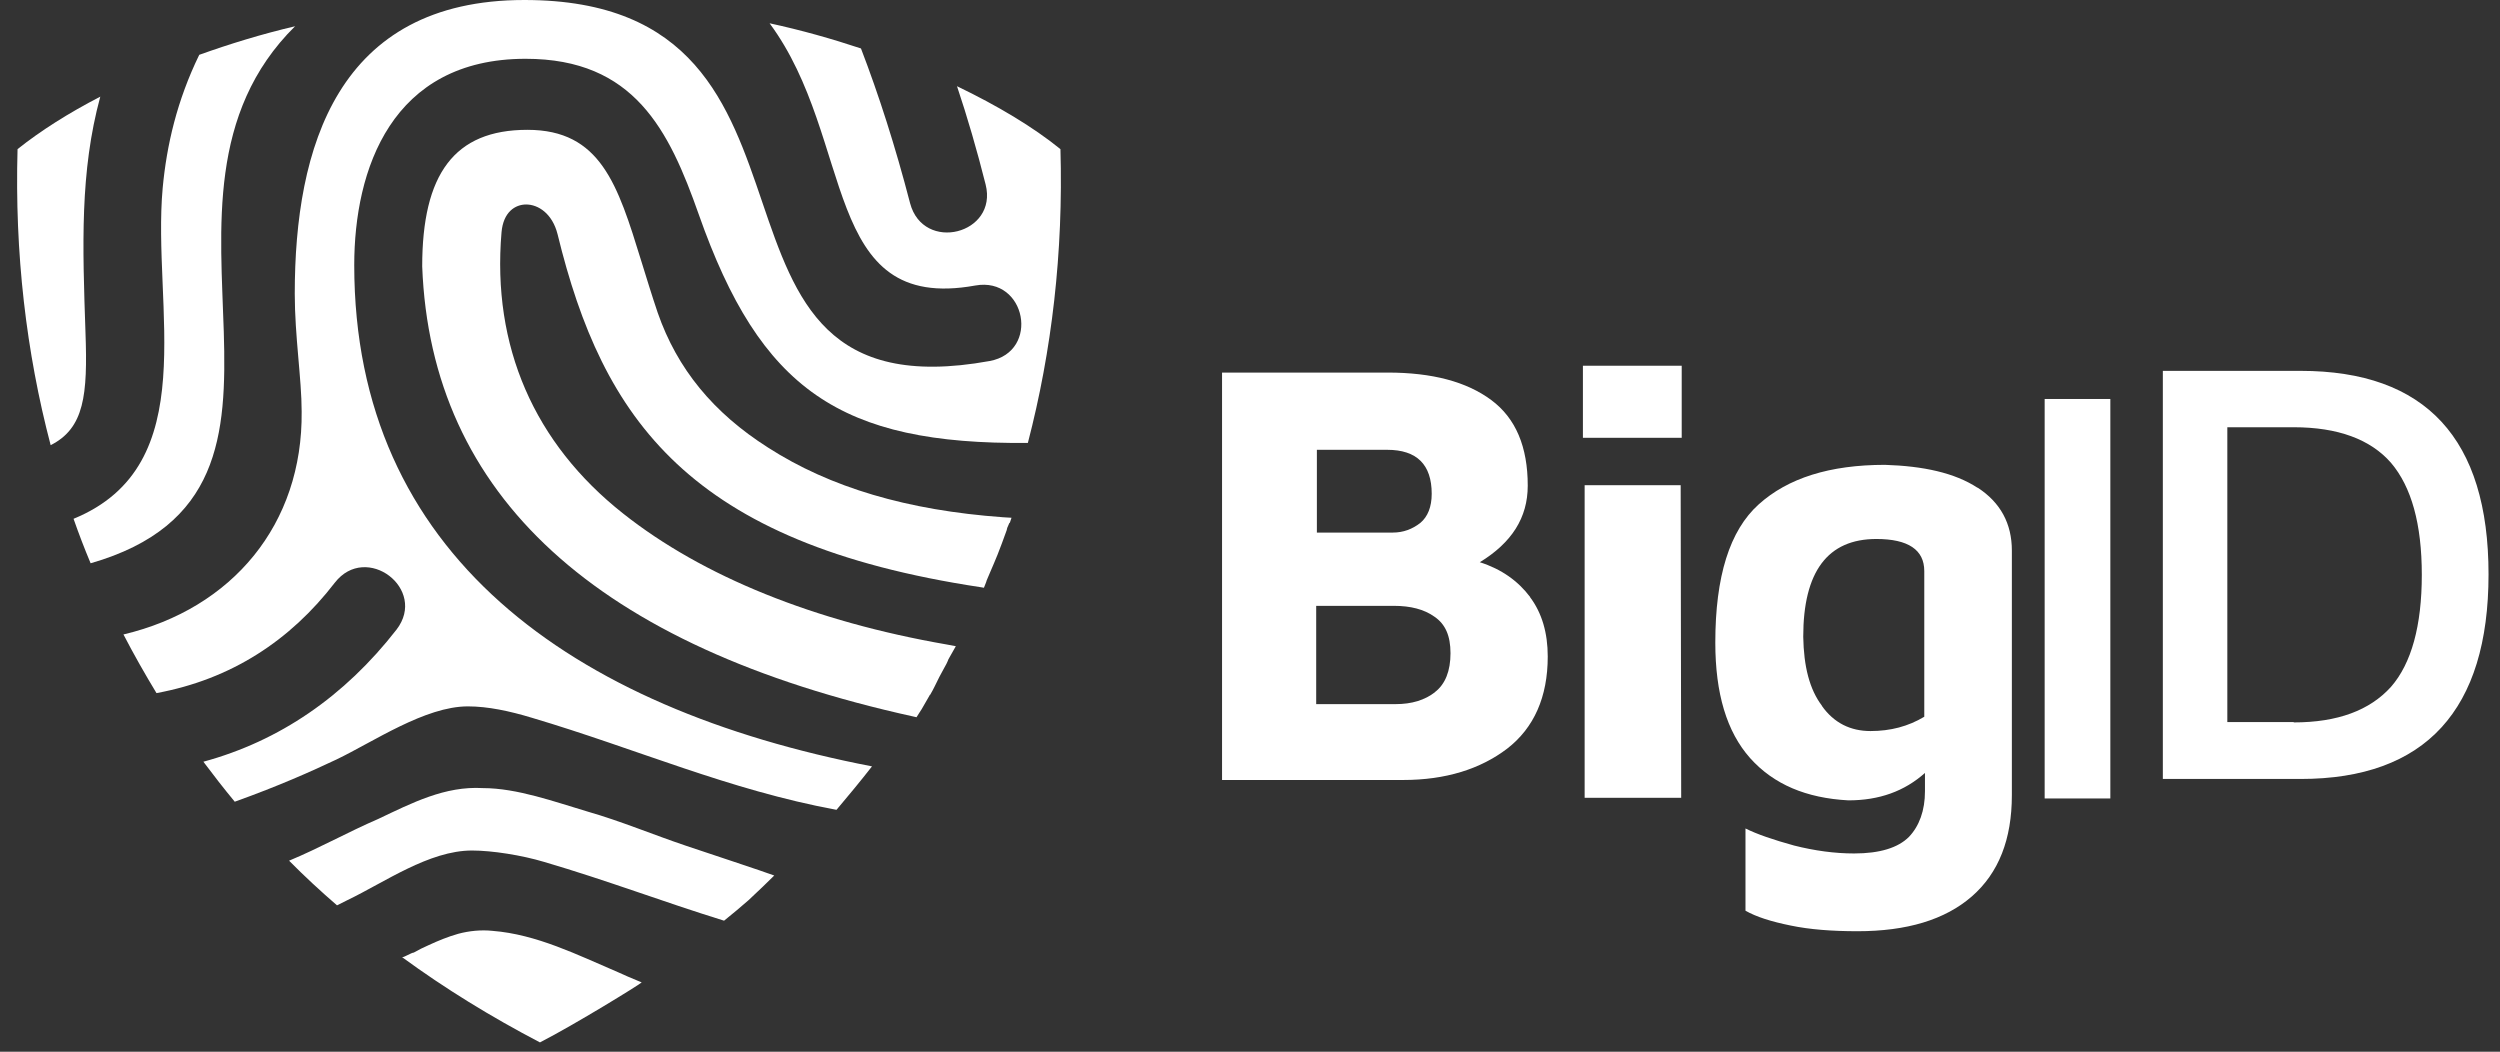 <?xml version="1.0" encoding="UTF-8"?>
<svg xmlns="http://www.w3.org/2000/svg" width="145" height="61" viewBox="0 0 145 61" fill="none">
  <rect x="0" y="0" width="145" height="61" fill="#333333" stroke="none"/>
  <path d="M83.229 40.139C83.829 39.679 84.129 38.909 84.129 37.889C84.129 36.869 83.829 36.199 83.199 35.769C82.599 35.339 81.809 35.139 80.849 35.139H76.339V40.839H80.949C81.879 40.839 82.639 40.609 83.239 40.139M76.379 30.889H80.789C81.389 30.889 81.919 30.689 82.379 30.329C82.809 29.969 83.039 29.399 83.039 28.639C83.039 26.949 82.179 26.089 80.459 26.089H76.379V30.899V30.889ZM88.739 34.629C89.439 35.559 89.769 36.719 89.769 38.079C89.769 40.429 88.969 42.219 87.419 43.419C85.859 44.609 83.839 45.239 81.389 45.239H70.879V21.609H80.489C83.069 21.609 85.059 22.139 86.489 23.199C87.919 24.259 88.609 25.919 88.609 28.169C88.609 30.029 87.679 31.479 85.829 32.609C87.089 33.009 88.049 33.699 88.749 34.629" fill="white"></path>
  <path d="M91.909 28.141H97.479L97.509 46.271H91.909V28.141ZM91.809 25.391H97.539V21.211H91.809V25.391Z" fill="white"></path>
  <path d="M105.668 40.941C106.368 41.931 107.328 42.401 108.488 42.401C109.648 42.401 110.678 42.131 111.608 41.571V33.121C111.608 31.891 110.678 31.261 108.828 31.261C106.008 31.261 104.588 33.151 104.588 36.931C104.618 38.651 104.948 39.981 105.678 40.941M114.698 28.281C116.028 29.141 116.688 30.371 116.688 31.931V46.121C116.688 48.671 115.928 50.631 114.368 51.991C112.808 53.351 110.588 54.011 107.738 54.011C106.248 54.011 104.958 53.911 103.858 53.681C102.728 53.451 101.868 53.181 101.238 52.821V48.051C101.898 48.381 102.858 48.711 104.058 49.041C105.248 49.341 106.408 49.501 107.538 49.501C109.028 49.501 110.088 49.171 110.718 48.541C111.318 47.911 111.648 47.011 111.648 45.891V44.831C110.458 45.891 108.998 46.421 107.208 46.421C104.758 46.291 102.868 45.491 101.508 43.971C100.148 42.441 99.488 40.221 99.488 37.271C99.488 33.431 100.318 30.771 102.008 29.251C103.698 27.731 106.118 26.961 109.328 26.961C111.548 27.031 113.368 27.421 114.698 28.291" fill="white"></path>
  <path d="M122.4 23.141H118.59V46.311H122.4V23.141Z" fill="white"></path>
  <path d="M133.035 41.9C135.585 41.9 137.445 41.2 138.675 39.84C139.865 38.48 140.465 36.29 140.465 33.34C140.465 30.39 139.865 28.24 138.675 26.84C137.485 25.48 135.595 24.78 133.035 24.78H129.185V41.88H133.035V41.9ZM125.445 21.51H133.435C140.695 21.51 144.335 25.45 144.335 33.31C144.335 41.17 140.685 45.18 133.435 45.18H125.445V21.51V21.51Z" fill="white"></path>
  <path d="M7.156 36.79C7.756 37.95 8.416 39.11 9.076 40.2C13.416 39.4 16.836 37.15 19.416 33.8C21.236 31.45 24.816 34.16 22.996 36.52C19.976 40.4 16.206 42.98 11.796 44.18C12.396 44.98 12.986 45.74 13.616 46.5C16.206 45.57 18.056 44.74 19.516 44.05C21.666 43.02 24.656 40.97 27.136 40.97C28.296 40.97 29.556 41.24 30.846 41.63C36.976 43.45 42.246 45.81 48.516 46.97C49.216 46.14 49.906 45.31 50.576 44.45C33.106 41.07 20.546 32.12 20.546 15.38C20.546 9.84 22.696 3.41 30.486 3.41C36.786 3.41 38.806 7.55 40.526 12.43C44.106 22.61 48.746 25.79 59.616 25.69C61.006 20.35 61.676 14.65 61.506 8.65C59.916 7.36 57.856 6.13 55.506 5C56.106 6.79 56.666 8.71 57.166 10.7C57.896 13.58 53.556 14.68 52.786 11.79C51.926 8.48 50.966 5.49 49.936 2.81C48.246 2.25 46.486 1.75 44.636 1.35C49.646 8.11 47.586 18.19 56.566 16.56C59.516 16.03 60.346 20.4 57.396 20.94C38.546 24.36 50.106 0 30.416 0C19.546 0 17.096 8.58 17.096 17.04C17.096 19.49 17.496 21.98 17.496 23.87C17.566 30.4 13.486 35.3 7.156 36.8" fill="white"></path>
  <path d="M23.328 55.52C25.818 57.34 28.468 58.97 31.318 60.46C33.378 59.4 37.088 57.11 37.218 56.98C36.588 56.72 36.128 56.52 35.828 56.38C33.508 55.39 31.118 54.19 28.568 53.99C27.908 53.92 27.208 53.99 26.578 54.16C25.978 54.33 25.418 54.56 24.858 54.82C24.558 54.95 24.298 55.08 23.998 55.25C23.868 55.25 23.398 55.55 23.338 55.51" fill="white"></path>
  <path d="M16.766 49.92C17.656 50.82 18.586 51.68 19.546 52.51L20.146 52.21C22.296 51.18 24.886 49.33 27.376 49.33C28.536 49.33 30.256 49.6 31.556 49.99C35.266 51.08 38.386 52.28 41.996 53.4C42.526 52.97 42.926 52.64 43.416 52.21C43.876 51.78 44.676 51.02 44.906 50.78C44.476 50.61 40.666 49.35 39.806 49.06C37.846 48.4 36.026 47.63 34.076 47.07C32.186 46.51 29.996 45.71 28.006 45.71C25.816 45.58 23.896 46.57 21.936 47.5C20.176 48.26 18.526 49.19 16.766 49.92" fill="white"></path>
  <path d="M5.828 5.6C3.968 6.56 2.348 7.59 1.018 8.65C0.848 14.68 1.518 20.42 2.938 25.82C4.898 24.83 5.088 22.9 4.958 19.29C4.788 14.25 4.628 9.98 5.818 5.6" fill="white"></path>
  <path d="M17.126 1.52C15.166 1.98 13.316 2.55 11.556 3.18C10.266 5.83 9.666 8.42 9.436 10.9C8.806 17.8 11.856 26.98 4.266 30.09C4.566 30.95 4.896 31.81 5.256 32.67C20.236 28.36 6.916 11.59 17.126 1.51" fill="white"></path>
  <path d="M58.568 30.33L58.668 30.03L58.168 30C52.638 29.6 48.158 28.28 44.548 25.96C41.368 23.94 39.278 21.39 38.148 18.14C37.788 17.08 37.488 16.08 37.188 15.12C35.828 10.71 34.838 7.53 30.588 7.53C26.338 7.53 24.488 10.11 24.488 15.45C24.988 28.74 34.598 37.52 53.028 41.57L53.158 41.6L53.328 41.33L53.458 41.13C53.618 40.86 53.758 40.6 53.918 40.33C53.918 40.33 53.918 40.3 53.948 40.3C54.148 39.97 54.308 39.6 54.478 39.27C54.578 39.1 54.648 38.94 54.748 38.77C54.848 38.6 54.948 38.41 55.008 38.24L55.138 38.01L55.268 37.78L55.438 37.48L54.908 37.38C47.248 36.05 40.758 33.44 36.148 29.79C30.978 25.71 28.528 20.08 29.088 13.48C29.188 12.29 29.888 11.86 30.518 11.86C31.218 11.86 32.038 12.39 32.338 13.58C34.958 24.32 39.958 31.51 56.898 34.06L57.068 34.09L57.198 33.76L57.228 33.66L57.398 33.26C57.568 32.86 57.728 32.5 57.858 32.17C58.028 31.74 58.188 31.31 58.388 30.75L58.418 30.62L58.548 30.32L58.568 30.33Z" fill="white"></path>
</svg>
